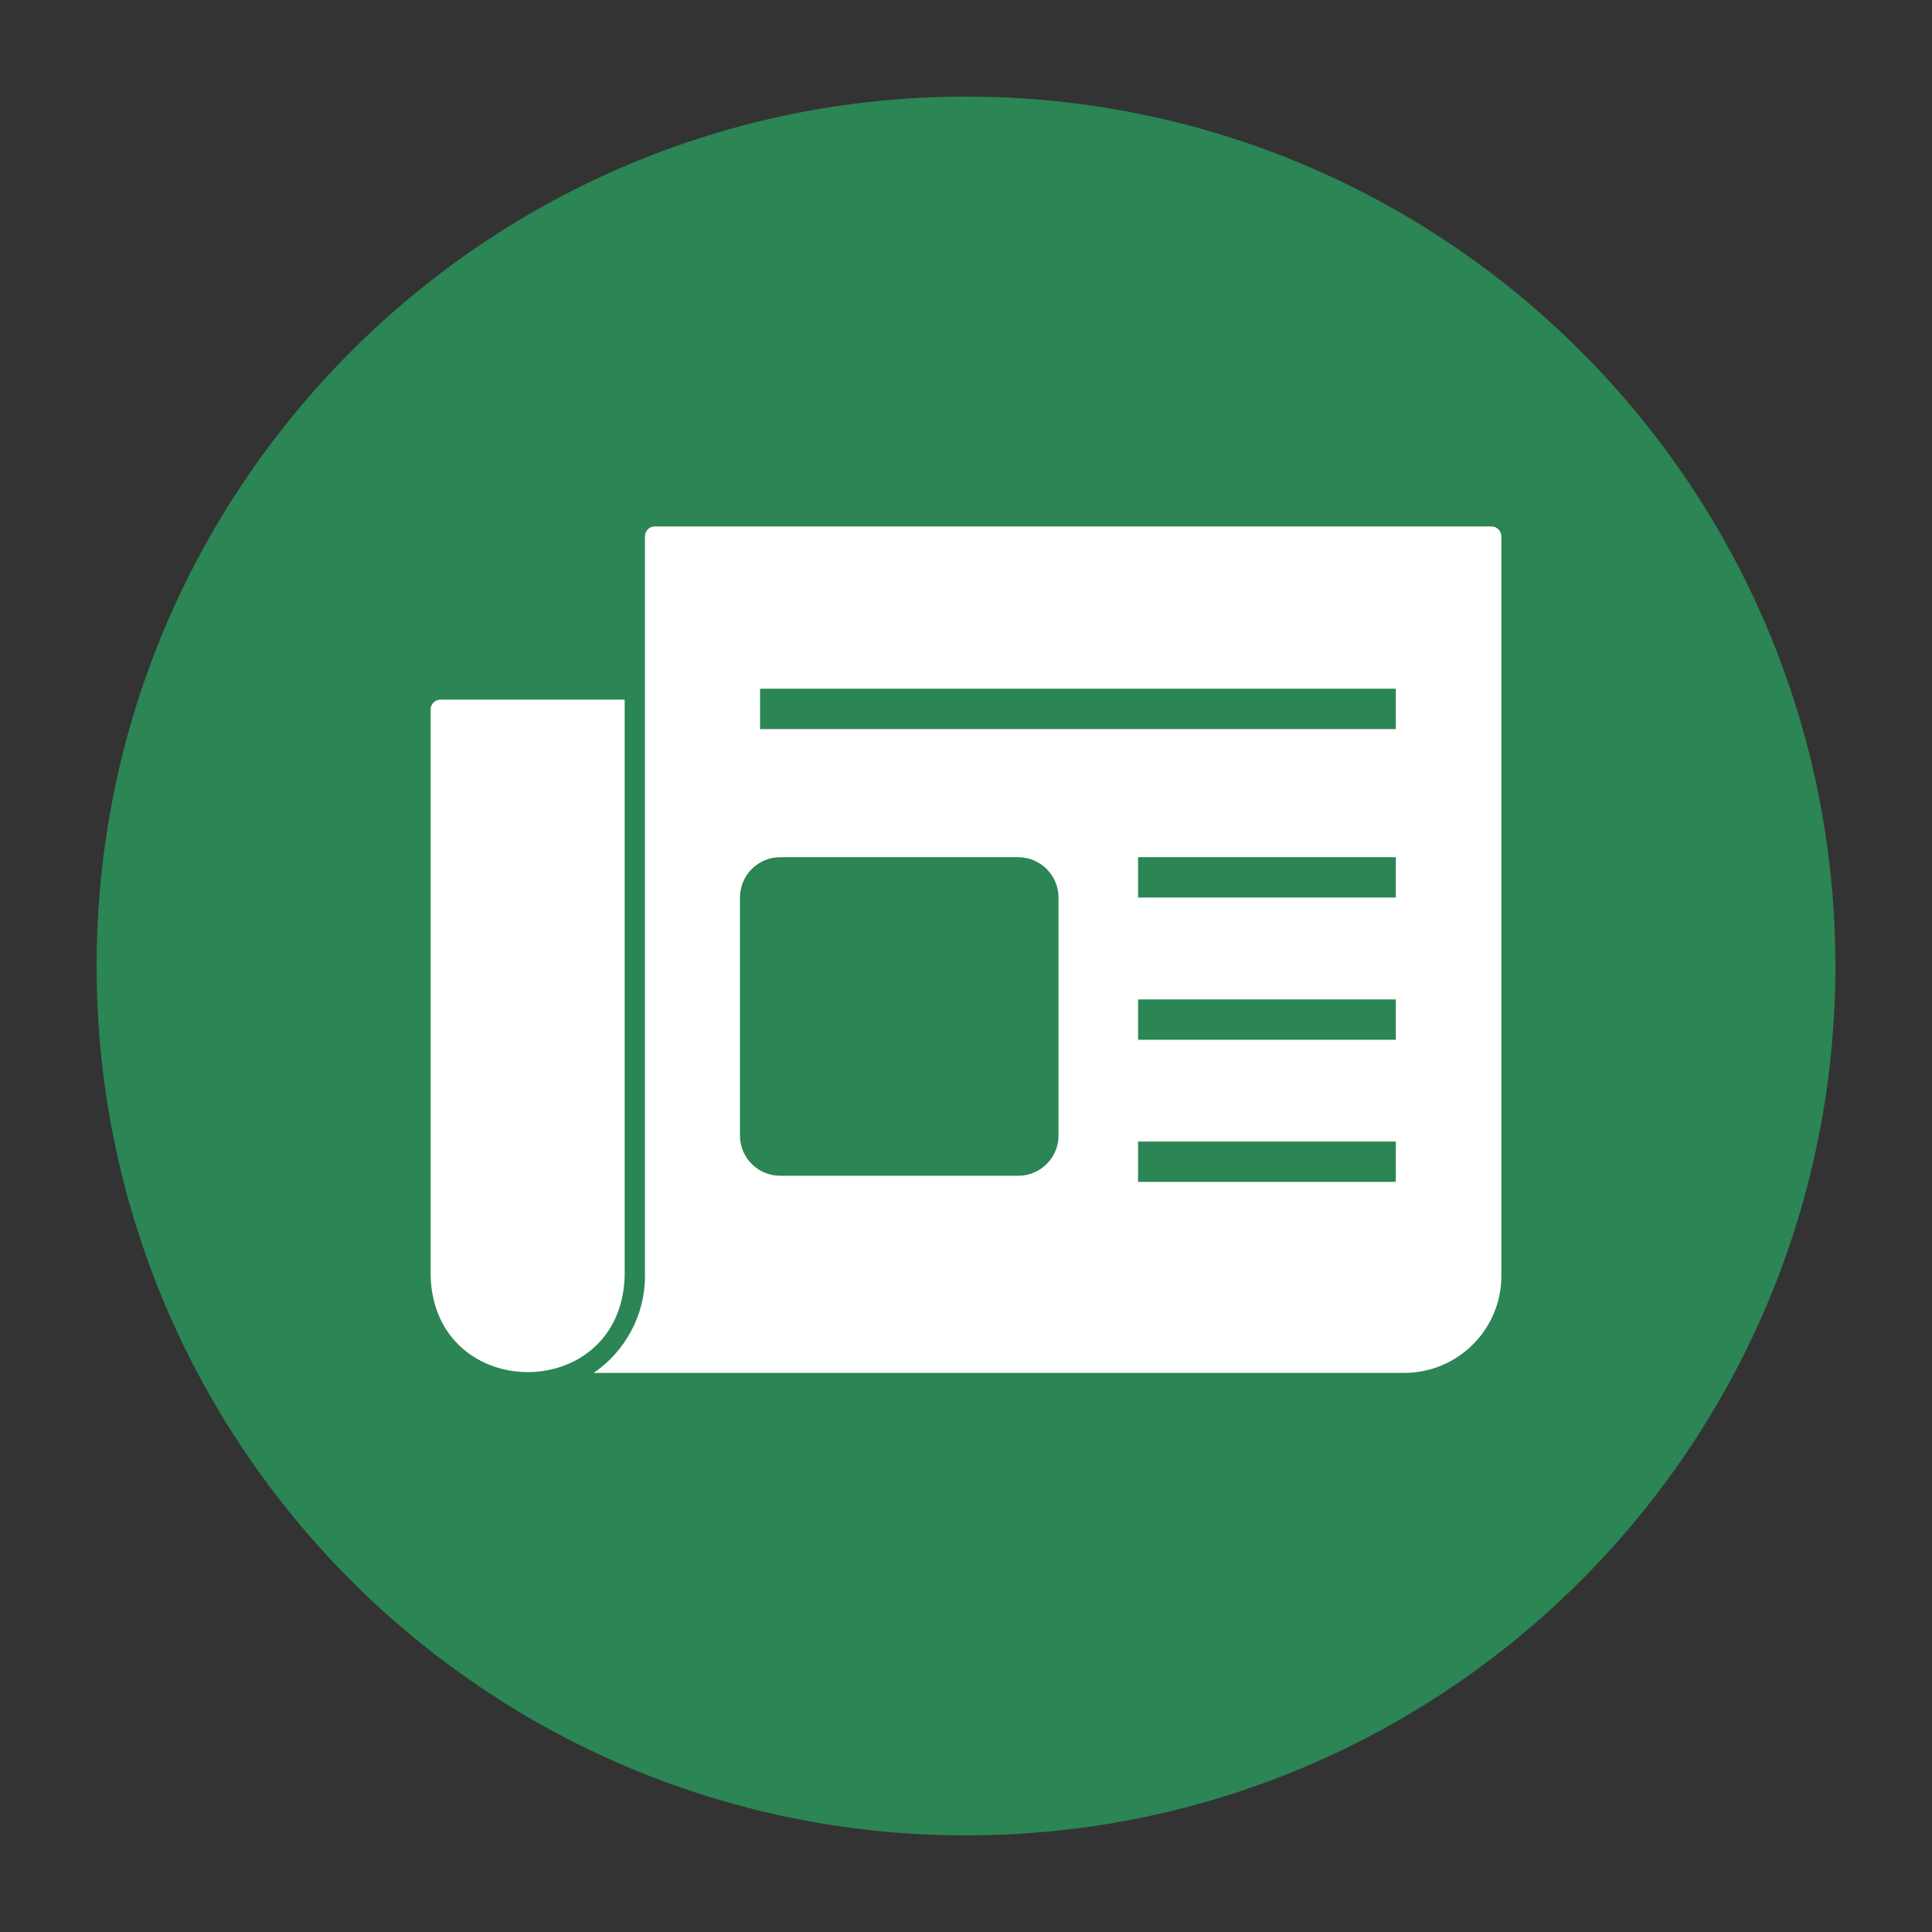 <svg xmlns="http://www.w3.org/2000/svg" xmlns:xlink="http://www.w3.org/1999/xlink" width="500" zoomAndPan="magnify" viewBox="0 0 375 375" height="500" preserveAspectRatio="xMidYMid meet" version="1.0"><rect x="0" y="0" width="375" height="375" fill="#333333" stroke="none"/><defs><clipPath id="ea0b94be3e"><path d="M 18.75 18.75 L 356.25 18.75 L 356.25 356.25 L 18.75 356.25 Z M 18.75 18.75 " clip-rule="nonzero"/></clipPath><clipPath id="fc64cec896"><path d="M 187.5 18.75 C 94.301 18.75 18.75 94.301 18.75 187.5 C 18.75 280.699 94.301 356.25 187.5 356.25 C 280.699 356.25 356.25 280.699 356.25 187.5 C 356.25 94.301 280.699 18.75 187.5 18.75 Z M 187.5 18.75 " clip-rule="nonzero"/></clipPath><clipPath id="8c97e51b8a"><path d="M 83.582 135 L 122 135 L 122 267 L 83.582 267 Z M 83.582 135 " clip-rule="nonzero"/></clipPath><clipPath id="c77c7afe2b"><path d="M 115 102.285 L 291.332 102.285 L 291.332 267 L 115 267 Z M 115 102.285 " clip-rule="nonzero"/></clipPath></defs><g clip-path="url(#ea0b94be3e)"><g clip-path="url(#fc64cec896)"><path fill="#2b8554" d="M 18.75 18.75 L 356.25 18.75 L 356.25 356.25 L 18.75 356.25 Z M 18.75 18.75 " fill-opacity="1" fill-rule="nonzero"/></g></g><g clip-path="url(#8c97e51b8a)"><path fill="#ffffff" d="M 121.25 247.66 L 121.25 135.801 L 85.512 135.801 C 84.434 135.801 83.582 136.652 83.582 137.73 L 83.582 247.695 C 84.359 272.523 120.543 272.562 121.25 247.66 Z M 121.25 247.66 " fill-opacity="1" fill-rule="nonzero"/></g><g clip-path="url(#c77c7afe2b)"><path fill="#ffffff" d="M 289.48 102.176 L 127.113 102.176 C 126.039 102.176 125.184 103.031 125.184 104.105 L 125.184 247.66 C 125.223 255.156 121.398 262.281 115.238 266.477 C 115.238 266.477 272.559 266.477 272.559 266.477 C 282.949 266.477 291.414 258.051 291.414 247.66 L 291.414 104.105 C 291.414 103.066 290.559 102.176 289.48 102.176 Z M 205.457 220.418 C 205.457 224.723 201.934 228.211 197.664 228.211 L 151.422 228.211 C 147.117 228.211 143.629 224.723 143.629 220.418 L 143.629 174.211 C 143.629 169.906 147.117 166.383 151.422 166.383 L 197.664 166.383 C 201.934 166.383 205.457 169.906 205.457 174.211 Z M 270.926 229.398 L 220.898 229.398 L 220.898 221.566 L 270.926 221.566 Z M 270.926 201.824 L 220.898 201.824 L 220.898 193.992 L 270.926 193.992 Z M 270.926 174.211 L 220.898 174.211 L 220.898 166.383 L 270.926 166.383 Z M 270.926 141.516 L 147.527 141.516 L 147.527 133.684 L 270.926 133.684 Z M 270.926 141.516 " fill-opacity="1" fill-rule="nonzero"/></g></svg>